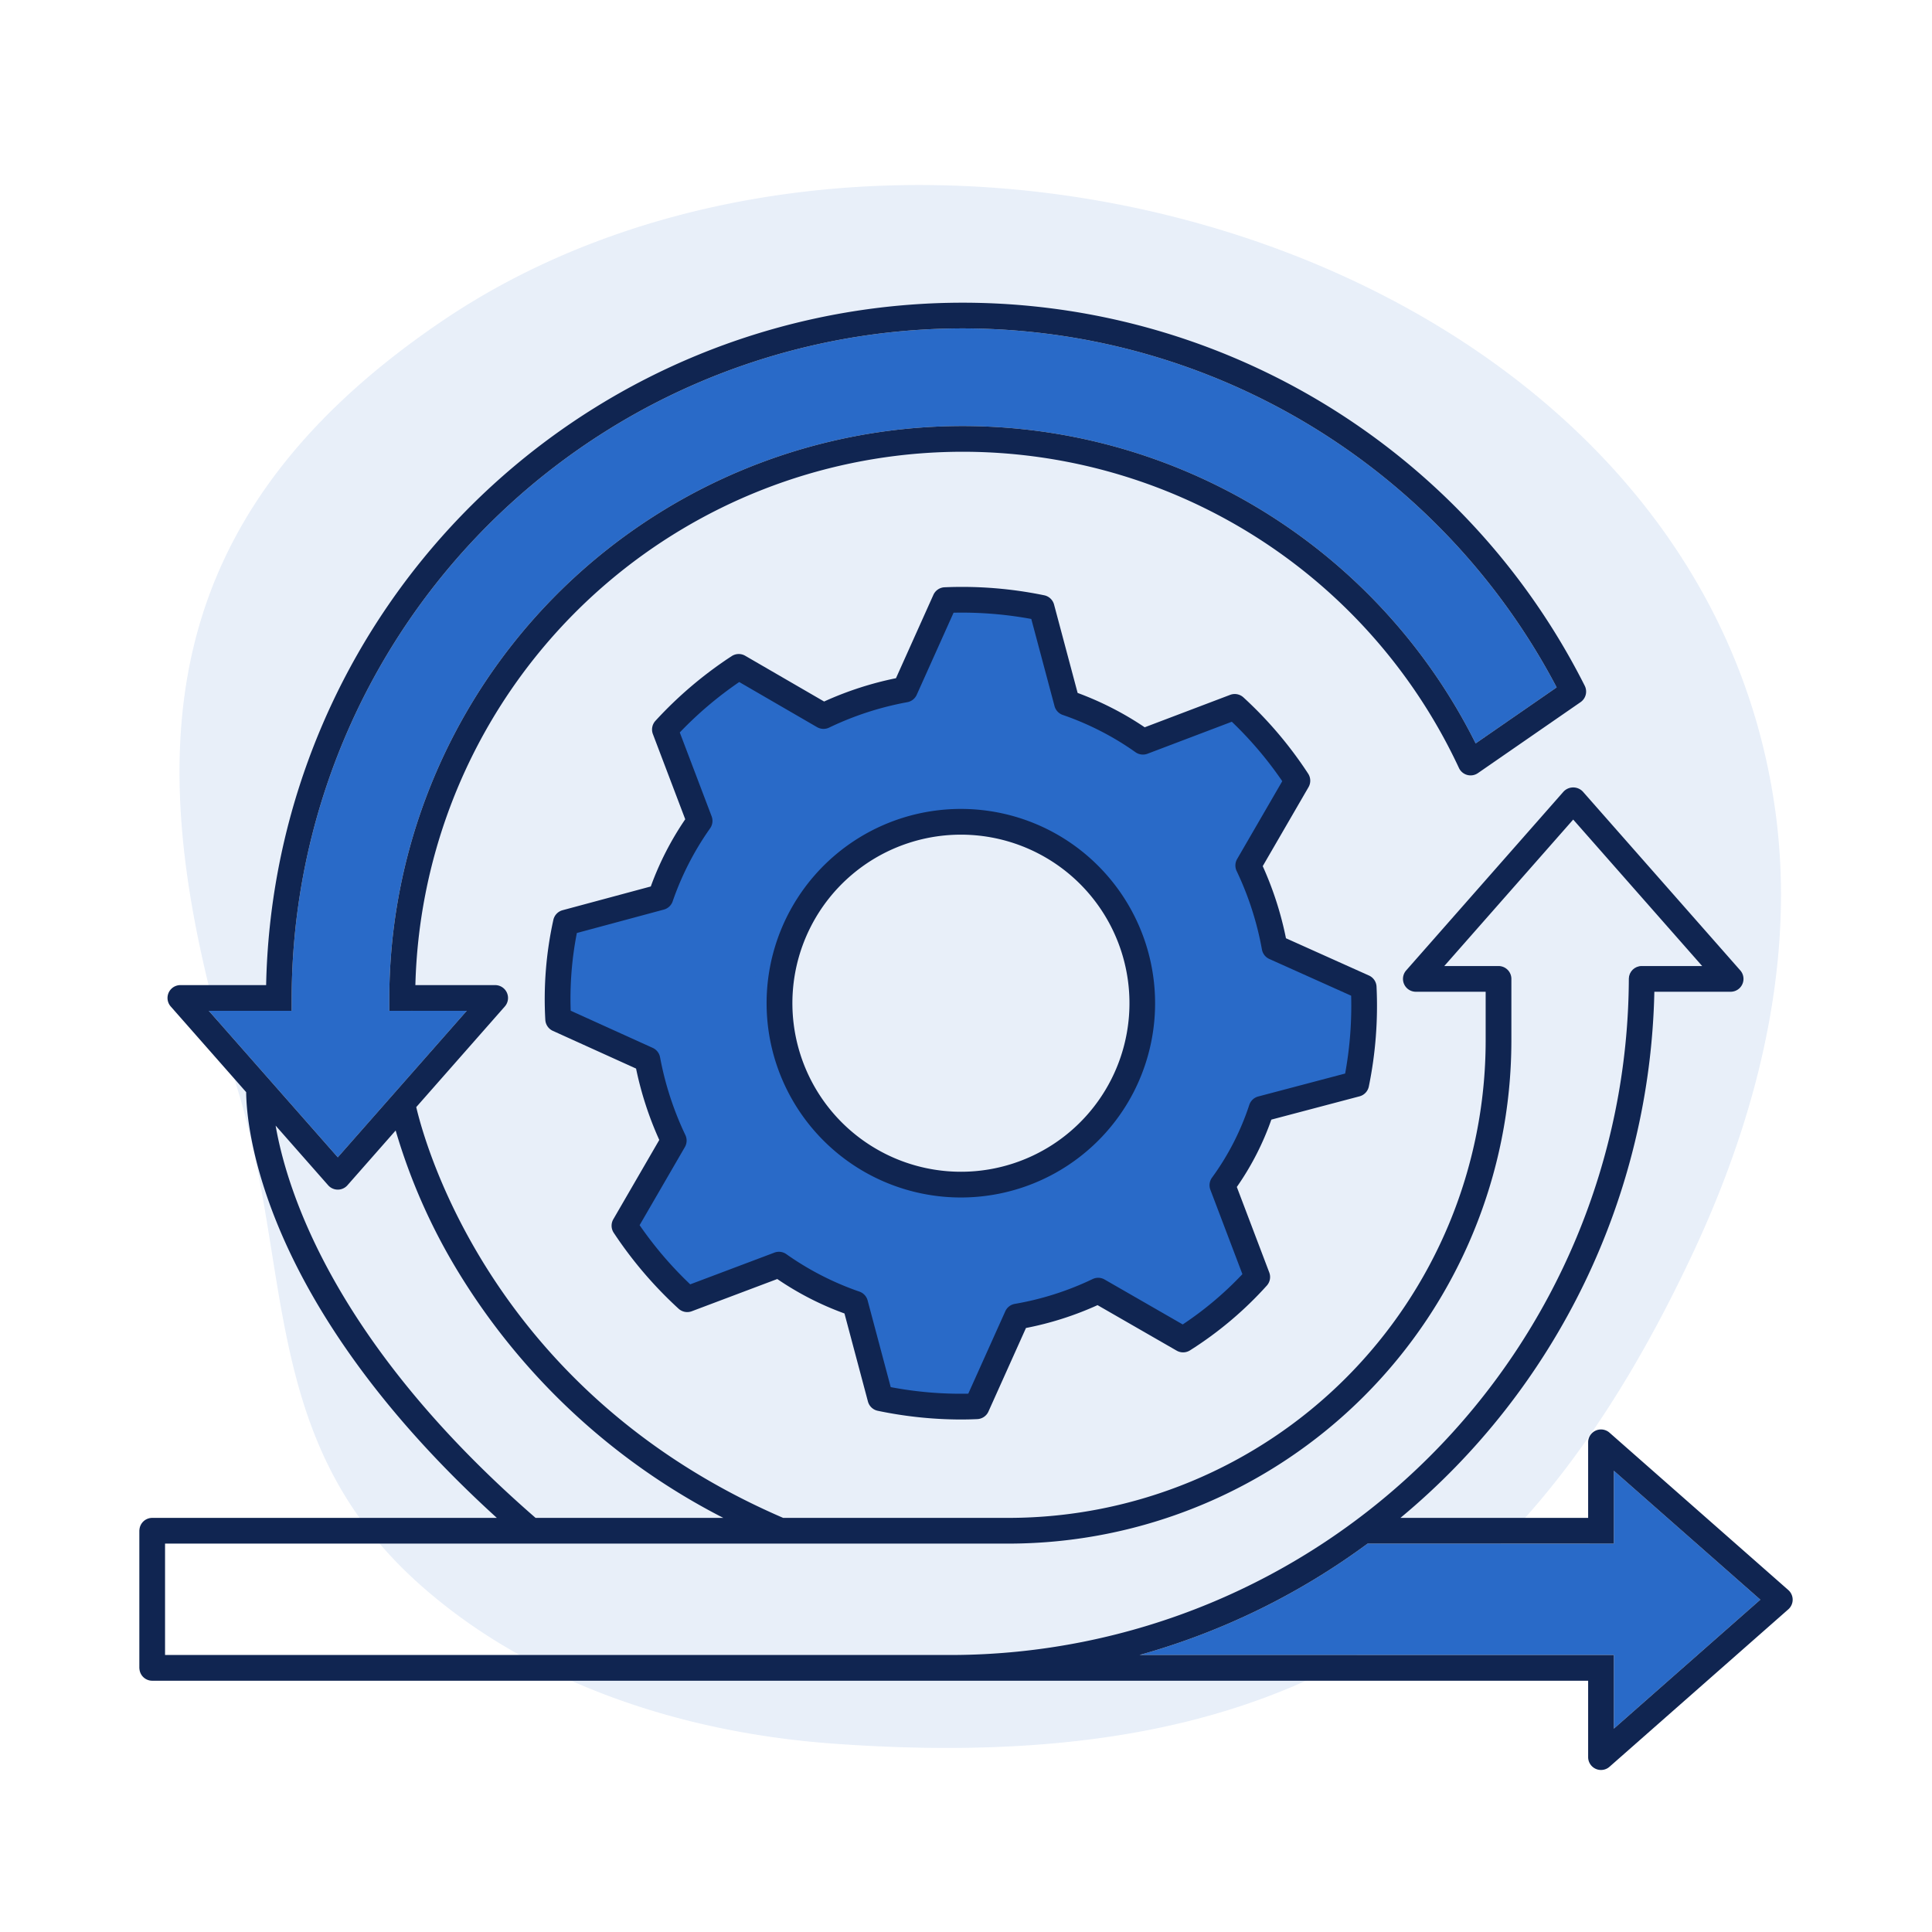 <?xml version="1.0" encoding="UTF-8"?> <svg xmlns="http://www.w3.org/2000/svg" viewBox="0 0 300.507 300.507"><g id="Layer_2" data-name="Layer 2"><g id="Layer_1-2" data-name="Layer 1"><rect width="300.507" height="300.507" style="fill:none"></rect><g style="opacity:0.11"><path d="M276.946,142.956c-.662,17.752-5.891,35.389-13.505,51.686-27.745,59.385-65.673,81.605-134.158,76.539-23.459-1.736-47.003-9.502-64.171-24.893-24.598-22.051-19.56-48.96-28.168-76.892C22.341,122.014,20.724,82.532,68.715,49.971c70.02-47.506,195.539-12.184,207.463,76.464A96.751,96.751,0,0,1,276.946,142.956Z" style="fill:#296ac8"></path></g><path d="M161.445,132.722a26.214,26.214,0,1,0-23.917,46.655l0,.001a26.215,26.215,0,0,0,23.916-46.656Z" style="fill:none"></path><path d="M253.351,152.254a1.975,1.975,0,0,1,.023-.227c.007-.058.006-.117.018-.173a1.963,1.963,0,0,1,.07-.227c.016-.049.026-.101.046-.148a1.976,1.976,0,0,1,.123-.226c.022-.037.038-.077.062-.113a1.984,1.984,0,0,1,.164-.199c.028-.032.051-.068.08-.097a2.013,2.013,0,0,1,.2-.165c.033-.025.062-.056.096-.079a2.083,2.083,0,0,1,.215-.117c.042-.021.081-.049.124-.067a2.034,2.034,0,0,1,.225-.07c.051-.015.098-.036.15-.047a2.008,2.008,0,0,1,.403-.041H264.76l-20.061-22.784-20.053,22.784h8.437a2,2,0,0,1,2,2v9.656a78.268,78.268,0,0,1-78.18,78.18h-35.502l-.007.001-.01-.001H25.673v17.326H147.929A105.591,105.591,0,0,0,253.351,152.254Z" style="fill:none"></path><path d="M112.509,236.095a103.453,103.453,0,0,1-41.278-38.333,91.858,91.858,0,0,1-9.689-21.924l-7.498,8.52a2,2,0,0,1-3.002,0l-8.171-9.28c1.826,10.513,9.388,34.041,40.435,61.017Z" style="fill:none"></path><path d="M251.023,236.656v3.433h-3.739c-.016,0-.03.006-.046.006H212.721a109.14,109.14,0,0,1-35.477,17.326h73.779v11.457l22.784-20.061-22.784-20.052Z" style="fill:#296ac8"></path><path d="M72.595,157.226H64.158c-.039,0-.076-.007-.114-.01l.003.01H60.552v-1.79l-.001-.005A89.176,89.176,0,0,1,229.523,115.632l12.601-8.713A104.363,104.363,0,0,0,45.367,155.431l-.002.015v1.78H32.481L41.782,167.79l.003.003L52.542,180.01Z" style="fill:#296ac8"></path><path d="M209.226,166.98a58.463,58.463,0,0,0,.933-12.107l-12.726-5.712a1.998,1.998,0,0,1-1.149-1.469,48.322,48.322,0,0,0-3.935-12.213,2,2,0,0,1,.075-1.863l7.02-12.109a58.368,58.368,0,0,0-7.846-9.246l-13.115,4.978A2.006,2.006,0,0,1,176.616,117a43.837,43.837,0,0,0-5.422-3.287,45.043,45.043,0,0,0-5.889-2.511,2.001,2.001,0,0,1-1.281-1.375l-3.614-13.552a59.53,59.53,0,0,0-12.089-.973L142.588,108.07a2.002,2.002,0,0,1-1.455,1.147,48.06,48.06,0,0,0-12.165,3.953,1.999,1.999,0,0,1-1.879-.067l-12.109-7.02a58.242,58.242,0,0,0-9.246,7.845l4.954,13.045a2,2,0,0,1-.21,1.826,45.31,45.31,0,0,0-5.867,11.444,2.002,2.002,0,0,1-1.355,1.235l-13.532,3.643a53.195,53.195,0,0,0-.959,12.086l12.759,5.782a2.001,2.001,0,0,1,1.141,1.455,49.067,49.067,0,0,0,3.938,12.106,2.001,2.001,0,0,1-.075,1.863l-7.042,12.151a58.474,58.474,0,0,0,7.871,9.206l13.092-4.935a1.993,1.993,0,0,1,1.822.212,45.28,45.28,0,0,0,11.442,5.866,1.999,1.999,0,0,1,1.238,1.36l3.592,13.482a58.345,58.345,0,0,0,12.063,1.02l5.758-12.816a1.997,1.997,0,0,1,1.485-1.151,46.034,46.034,0,0,0,12.098-3.86,1.996,1.996,0,0,1,1.862.069l12.153,6.989a53.021,53.021,0,0,0,9.283-7.823l-4.982-13.126a2,2,0,0,1,.237-1.864,40.644,40.644,0,0,0,5.824-11.361,1.999,1.999,0,0,1,1.38-1.282Zm-32.863,2.818A30.214,30.214,0,1,1,163.27,129.163,30.073,30.073,0,0,1,176.363,169.798Z" style="fill:#296ac8;stroke:#296ac8;stroke-miterlimit:10;stroke-width:4px"></path><path d="M278.155,247.316l-27.811-24.477a2,2,0,0,0-3.321,1.501v11.755h-29.2a109.262,109.262,0,0,0,39.498-81.836h11.865a2,2,0,0,0,1.501-3.321L246.2,123.127a2.064,2.064,0,0,0-3.002,0L218.721,150.938a2,2,0,0,0,1.502,3.321H231.083v7.656a74.264,74.264,0,0,1-74.18,74.18H121.815c-44.843-19.345-55.569-57.504-57.072-63.894l13.778-15.654a2,2,0,0,0-1.502-3.321H64.608a85.16,85.16,0,0,1,162.319-33.774,2,2,0,0,0,2.95.8l15.968-11.04a2,2,0,0,0,.648-2.547A108.36,108.36,0,0,0,41.395,153.226h-13.34a2,2,0,0,0-1.501,3.321l11.735,13.327c.046,5.214,2.143,32.724,38.991,66.221H23.673a1.993,1.993,0,0,0-1.98,1.802,1.945,1.945,0,0,0-.02.199v21.326a1.942,1.942,0,0,0,.02.199,1.993,1.993,0,0,0,1.98,1.802H247.023v11.883a2,2,0,0,0,3.322,1.501l27.811-24.487a2,2,0,0,0,0-3.002ZM41.782,167.79,32.481,157.226H45.365v-1.78l.002-.015a104.363,104.363,0,0,1,196.758-48.512l-12.601,8.713A89.176,89.176,0,0,0,60.552,155.431l.001.005v1.79h3.495l-.003-.01c.038.003.075.01.114.01h8.437L52.542,180.01,41.785,167.793Zm1.088,7.288,8.171,9.28a2,2,0,0,0,3.002,0l7.498-8.52a91.858,91.858,0,0,0,9.689,21.924,103.453,103.453,0,0,0,41.278,38.333H83.306C52.259,209.119,44.697,185.592,42.871,175.078Zm-17.198,82.343V240.095h95.712l.01.001.007-.001h35.502a78.268,78.268,0,0,0,78.18-78.18v-9.656a2,2,0,0,0-2-2h-8.437l20.053-22.784L264.76,150.259h-9.409a2.008,2.008,0,0,0-.403.041c-.052.011-.1.032-.15.047a2.034,2.034,0,0,0-.225.07c-.044.018-.082.046-.124.067a2.083,2.083,0,0,0-.215.117c-.035.023-.063.054-.096.079a2.013,2.013,0,0,0-.2.165c-.03.029-.052.066-.08.097a1.984,1.984,0,0,0-.164.199c-.024.035-.04.076-.062.113a1.976,1.976,0,0,0-.123.226c-.02.047-.03.099-.046.148a1.963,1.963,0,0,0-.07.227c-.012.056-.011.116-.018.173a1.975,1.975,0,0,0-.023.227,105.591,105.591,0,0,1-105.422,105.167Zm225.349,11.457v-11.457h-73.779a109.14,109.14,0,0,0,35.477-17.326h34.518c.016,0,.03-.005.046-.006h3.739V228.765l22.784,20.052Z" style="fill:#102551"></path><path d="M197.749,174.148l13.712-3.621a2.001,2.001,0,0,0,1.449-1.532,62.454,62.454,0,0,0,1.199-15.533,1.998,1.998,0,0,0-1.179-1.728L200.021,145.939a52.3,52.3,0,0,0-3.614-11.217l7.123-12.287a2.002,2.002,0,0,0-.056-2.097,62.364,62.364,0,0,0-10.068-11.864,2.006,2.006,0,0,0-2.061-.396l-13.297,5.047a47.903,47.903,0,0,0-5.032-2.974,49.17,49.17,0,0,0-5.399-2.371l-3.666-13.744a2.001,2.001,0,0,0-1.528-1.443,63.237,63.237,0,0,0-15.503-1.247,1.999,1.999,0,0,0-1.739,1.179l-5.82,12.964a52.144,52.144,0,0,0-11.176,3.626l-12.278-7.118a1.996,1.996,0,0,0-2.096.056A62.331,62.331,0,0,0,101.947,112.12a2,2,0,0,0-.395,2.062l5.031,13.248a47.059,47.059,0,0,0-5.358,10.453l-13.721,3.693a2.002,2.002,0,0,0-1.43,1.488,57.16,57.16,0,0,0-1.255,15.557,2,2,0,0,0,1.172,1.72l12.944,5.866a53.09,53.09,0,0,0,3.61,11.102l-7.147,12.333a1.999,1.999,0,0,0,.059,2.102,63.491,63.491,0,0,0,10.085,11.81,1.994,1.994,0,0,0,2.06.399l13.296-5.012A46.946,46.946,0,0,0,131.351,204.3L135,217.993a2.001,2.001,0,0,0,1.528,1.444,63.593,63.593,0,0,0,12.844,1.355q1.33,0,2.643-.061a1.999,1.999,0,0,0,1.73-1.179l5.837-12.994a49.994,49.994,0,0,0,11.133-3.554l12.31,7.08a2.006,2.006,0,0,0,2.064-.042A57.022,57.022,0,0,0,197.04,199.967a1.999,1.999,0,0,0,.383-2.048l-5.045-13.295a43.364,43.364,0,0,0,5.371-10.476Zm-3.424-2.316a40.644,40.644,0,0,1-5.824,11.361,2,2,0,0,0-.237,1.864l4.982,13.126a53.021,53.021,0,0,1-9.283,7.823l-12.153-6.989a1.996,1.996,0,0,0-1.862-.069,46.034,46.034,0,0,1-12.098,3.86,1.997,1.997,0,0,0-1.485,1.151l-5.758,12.816a58.345,58.345,0,0,1-12.063-1.02l-3.592-13.482a1.999,1.999,0,0,0-1.238-1.36,45.28,45.28,0,0,1-11.442-5.866,1.993,1.993,0,0,0-1.822-.212l-13.092,4.935a58.474,58.474,0,0,1-7.871-9.206l7.042-12.151a2.001,2.001,0,0,0,.075-1.863,49.067,49.067,0,0,1-3.938-12.106,2.001,2.001,0,0,0-1.141-1.455l-12.759-5.782a53.195,53.195,0,0,1,.959-12.086l13.532-3.643a2.002,2.002,0,0,0,1.355-1.235,45.31,45.31,0,0,1,5.867-11.444,2,2,0,0,0,.21-1.826l-4.954-13.045a58.242,58.242,0,0,1,9.246-7.845l12.109,7.02a1.999,1.999,0,0,0,1.879.067,48.06,48.06,0,0,1,12.165-3.953,2.002,2.002,0,0,0,1.455-1.147L148.32,95.302a59.53,59.53,0,0,1,12.089.973l3.614,13.552a2.001,2.001,0,0,0,1.281,1.375,45.043,45.043,0,0,1,5.889,2.511A43.837,43.837,0,0,1,176.616,117a2.006,2.006,0,0,0,1.868.239l13.115-4.978a58.368,58.368,0,0,1,7.846,9.246l-7.02,12.109a2,2,0,0,0-.075,1.863,48.322,48.322,0,0,1,3.935,12.213,1.998,1.998,0,0,0,1.149,1.469l12.726,5.712a58.463,58.463,0,0,1-.933,12.107l-13.521,3.57A1.999,1.999,0,0,0,194.325,171.833Z" style="fill:#102551"></path><path d="M163.27,129.163a30.219,30.219,0,1,0,13.093,40.636A30.25,30.25,0,0,0,163.27,129.163Zm9.533,38.812a26.204,26.204,0,0,1-35.274,11.404l0-.001a26.214,26.214,0,1,1,35.275-11.403Z" style="fill:#102551"></path></g></g></svg> 